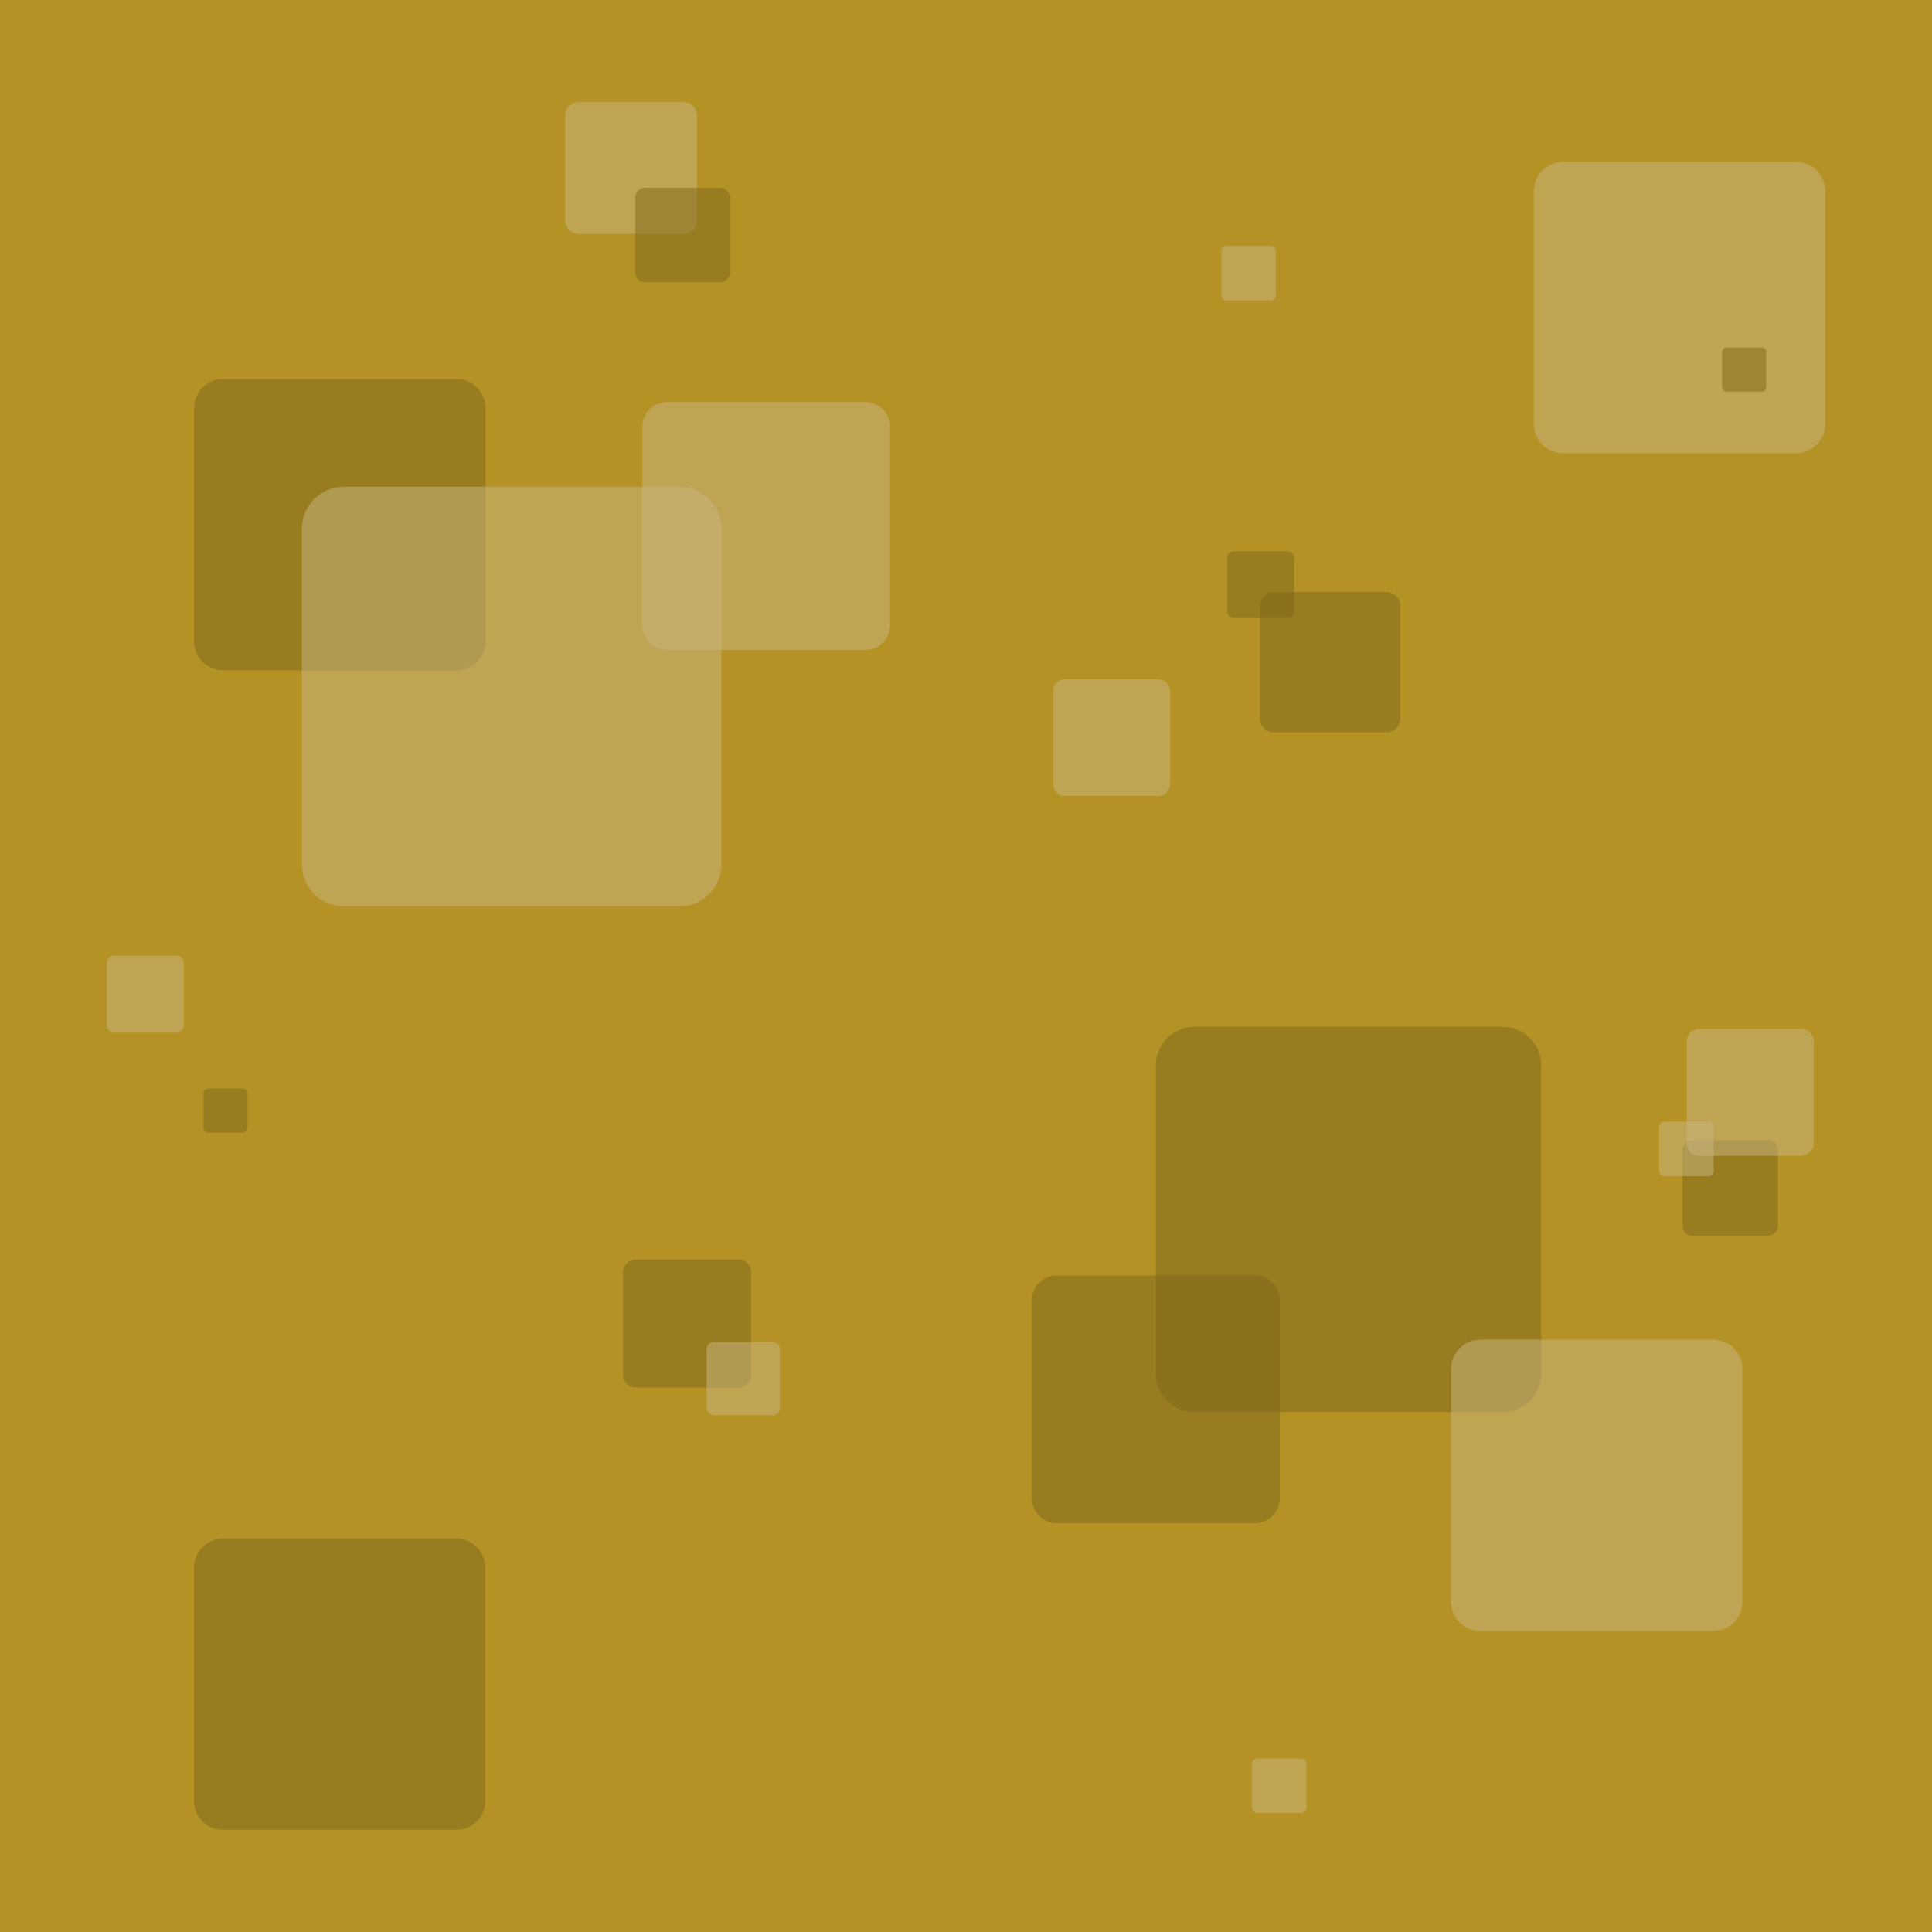 <svg version="1.1" xmlns="http://www.w3.org/2000/svg" xmlns:xlink="http://www.w3.org/1999/xlink" width="631" height="631" viewBox="0,0,631,631"><g transform="translate(75.5,135.5)"><g stroke="none" stroke-miterlimit="10"><path d="M-75.5,495.5v-631h631v631z" fill="#b49226" stroke-width="0"/><path d="M-2.592,83.44c-5.256,0 -9.516,-4.261 -9.516,-9.516v-76.132c0,-5.256 4.261,-9.516 9.516,-9.516h76.132c5.256,0 9.516,4.261 9.516,9.516v76.132c0,5.256 -4.261,9.516 -9.516,9.516z" fill-opacity="0.502" fill="#7e661a" stroke-width="1"/><path d="M36.806,160.524c-7.568,0 -13.704,-6.135 -13.704,-13.704v-109.63c0,-7.568 6.135,-13.704 13.704,-13.704h109.63c7.568,0 13.704,6.135 13.704,13.704v109.63c0,7.568 -6.135,13.704 -13.704,13.704z" fill-opacity="0.502" fill="#c7b680" stroke-width="1"/><path d="M142.354,76.769c-4.471,0 -8.095,-3.624 -8.095,-8.095v-64.76c0,-4.471 3.624,-8.095 8.095,-8.095h64.76c4.471,0 8.095,3.624 8.095,8.095v64.76c0,4.471 -3.624,8.095 -8.095,8.095z" fill-opacity="0.502" fill="#c7b680" stroke-width="1"/><path d="M314.592,325.694c-6.95,0 -12.584,-5.634 -12.584,-12.584v-100.67c0,-6.95 5.634,-12.584 12.584,-12.584h100.67c6.95,0 12.584,5.634 12.584,12.584v100.67c0,6.95 -5.634,12.584 -12.584,12.584z" fill-opacity="0.502" fill="#7e661a" stroke-width="1"/><path d="M269.628,362.002c-4.471,0 -8.095,-3.624 -8.095,-8.095v-64.76c0,-4.471 3.624,-8.095 8.095,-8.095h64.76c4.471,0 8.095,3.624 8.095,8.095v64.76c0,4.471 -3.624,8.095 -8.095,8.095z" fill-opacity="0.502" fill="#7e661a" stroke-width="1"/><path d="M407.939,397.213c-5.256,0 -9.516,-4.261 -9.516,-9.516v-76.132c0,-5.256 4.261,-9.516 9.516,-9.516h76.132c5.256,0 9.516,4.261 9.516,9.516v76.132c0,5.256 -4.261,9.516 -9.516,9.516z" fill-opacity="0.502" fill="#c7b680" stroke-width="1"/><path d="M-2.631,462.147c-5.256,0 -9.516,-4.261 -9.516,-9.516v-76.132c0,-5.256 4.261,-9.516 9.516,-9.516h76.132c5.256,0 9.516,4.261 9.516,9.516v76.132c0,5.256 -4.261,9.516 -9.516,9.516z" fill-opacity="0.502" fill="#7e661a" stroke-width="1"/><path d="M434.978,12.507c-5.256,0 -9.516,-4.261 -9.516,-9.516v-76.132c0,-5.256 4.261,-9.516 9.516,-9.516h76.132c5.256,0 9.516,4.261 9.516,9.516v76.132c0,5.256 -4.261,9.516 -9.516,9.516z" fill-opacity="0.502" fill="#c7b680" stroke-width="1"/><path d="M132.192,317.694c-2.311,0 -4.184,-1.873 -4.184,-4.184v-33.47c0,-2.311 1.873,-4.184 4.184,-4.184h33.47c2.311,0 4.184,1.873 4.184,4.184v33.47c0,2.311 -1.873,4.184 -4.184,4.184z" fill-opacity="0.502" fill="#7e661a" stroke-width="1"/><path d="M157.654,326.769c-1.323,0 -2.395,-1.072 -2.395,-2.395v-19.16c0,-1.323 1.072,-2.395 2.395,-2.395h19.16c1.323,0 2.395,1.072 2.395,2.395v19.16c0,1.323 -1.072,2.395 -2.395,2.395z" fill-opacity="0.502" fill="#c7b680" stroke-width="1"/><path d="M272.278,124.507c-2.108,0 -3.816,-1.709 -3.816,-3.816v-30.532c0,-2.108 1.709,-3.816 3.816,-3.816h30.532c2.108,0 3.816,1.709 3.816,3.816v30.532c0,2.108 -1.709,3.816 -3.816,3.816z" fill-opacity="0.502" fill="#c7b680" stroke-width="1"/><path d="M327.525,66.361c-1.206,0 -2.184,-0.978 -2.184,-2.184v-17.47c0,-1.206 0.978,-2.184 2.184,-2.184h17.47c1.206,0 2.184,0.978 2.184,2.184v17.47c0,1.206 -0.978,2.184 -2.184,2.184z" fill-opacity="0.502" fill="#7e661a" stroke-width="1"/><path d="M502.052,236.911c1.721,0 3.115,1.395 3.115,3.115v24.924c0,1.721 -1.395,3.115 -3.115,3.115h-24.924c-1.721,0 -3.115,-1.395 -3.115,-3.115v-24.924c0,-1.721 1.395,-3.115 3.115,-3.115z" fill-opacity="0.502" fill="#7e661a" stroke-width="1"/><path d="M482.424,230.821c0.985,0 1.783,0.798 1.783,1.783v14.267c0,0.985 -0.798,1.783 -1.783,1.783h-14.267c-0.985,0 -1.783,-0.798 -1.783,-1.783v-14.267c0,-0.985 0.798,-1.783 1.783,-1.783z" fill-opacity="0.502" fill="#c7b680" stroke-width="1"/><path d="M-40.626,179.128c0,-1.39 1.127,-2.517 2.517,-2.517h20.134c1.39,0 2.517,1.127 2.517,2.517v20.134c0,1.39 -1.127,2.517 -2.517,2.517h-20.134c-1.39,0 -2.517,-1.127 -2.517,-2.517z" fill-opacity="0.502" fill="#c7b680" stroke-width="1"/><path d="M-9.044,221.458c0,-0.795 0.645,-1.44 1.44,-1.44h11.521c0.795,0 1.44,0.645 1.44,1.44v11.521c0,0.795 -0.645,1.44 -1.44,1.44h-11.521c-0.795,0 -1.44,-0.645 -1.44,-1.44z" fill-opacity="0.502" fill="#7e661a" stroke-width="1"/><path d="M113.406,-59.11c-2.377,0 -4.304,-1.927 -4.304,-4.304v-34.43c0,-2.377 1.927,-4.304 4.304,-4.304h34.43c2.377,0 4.304,1.927 4.304,4.304v34.43c0,2.377 -1.927,4.304 -4.304,4.304z" fill-opacity="0.502" fill="#c7b680" stroke-width="1"/><path d="M135.092,-43.306c-1.703,0 -3.084,-1.381 -3.084,-3.084v-24.67c0,-1.703 1.381,-3.084 3.084,-3.084h24.67c1.703,0 3.084,1.381 3.084,3.084v24.67c0,1.703 -1.381,3.084 -3.084,3.084z" fill-opacity="0.502" fill="#7e661a" stroke-width="1"/><path d="M340.592,103.694c-2.532,0 -4.584,-2.052 -4.584,-4.584v-36.67c0,-2.532 2.052,-4.584 4.584,-4.584h36.67c2.532,0 4.584,2.052 4.584,4.584v36.67c0,2.532 -2.052,4.584 -4.584,4.584z" fill-opacity="0.502" fill="#7e661a" stroke-width="1"/><path d="M512.724,200.487c2.292,0 4.15,1.858 4.15,4.15v33.201c0,2.292 -1.858,4.15 -4.15,4.15h-33.201c-2.292,0 -4.15,-1.858 -4.15,-4.15v-33.201c0,-2.292 1.858,-4.15 4.15,-4.15z" fill-opacity="0.502" fill="#c7b680" stroke-width="1"/><path d="M349.424,438.821c0.985,0 1.783,0.798 1.783,1.783v14.267c0,0.985 -0.798,1.783 -1.783,1.783h-14.267c-0.985,0 -1.783,-0.798 -1.783,-1.783v-14.267c0,-0.985 0.798,-1.783 1.783,-1.783z" fill-opacity="0.502" fill="#c7b680" stroke-width="1"/><path d="M486.956,-20.542c0,-0.795 0.645,-1.44 1.44,-1.44h11.521c0.795,0 1.44,0.645 1.44,1.44v11.521c0,0.795 -0.645,1.44 -1.44,1.44h-11.521c-0.795,0 -1.44,-0.645 -1.44,-1.44z" fill-opacity="0.502" fill="#7e661a" stroke-width="1"/><path d="M339.424,-55.179c0.985,0 1.783,0.798 1.783,1.783v14.267c0,0.985 -0.798,1.783 -1.783,1.783h-14.267c-0.985,0 -1.783,-0.798 -1.783,-1.783v-14.267c0,-0.985 0.798,-1.783 1.783,-1.783z" fill-opacity="0.502" fill="#c7b680" stroke-width="1"/></g></g></svg><!--rotationCenter:315.5:315.5-->